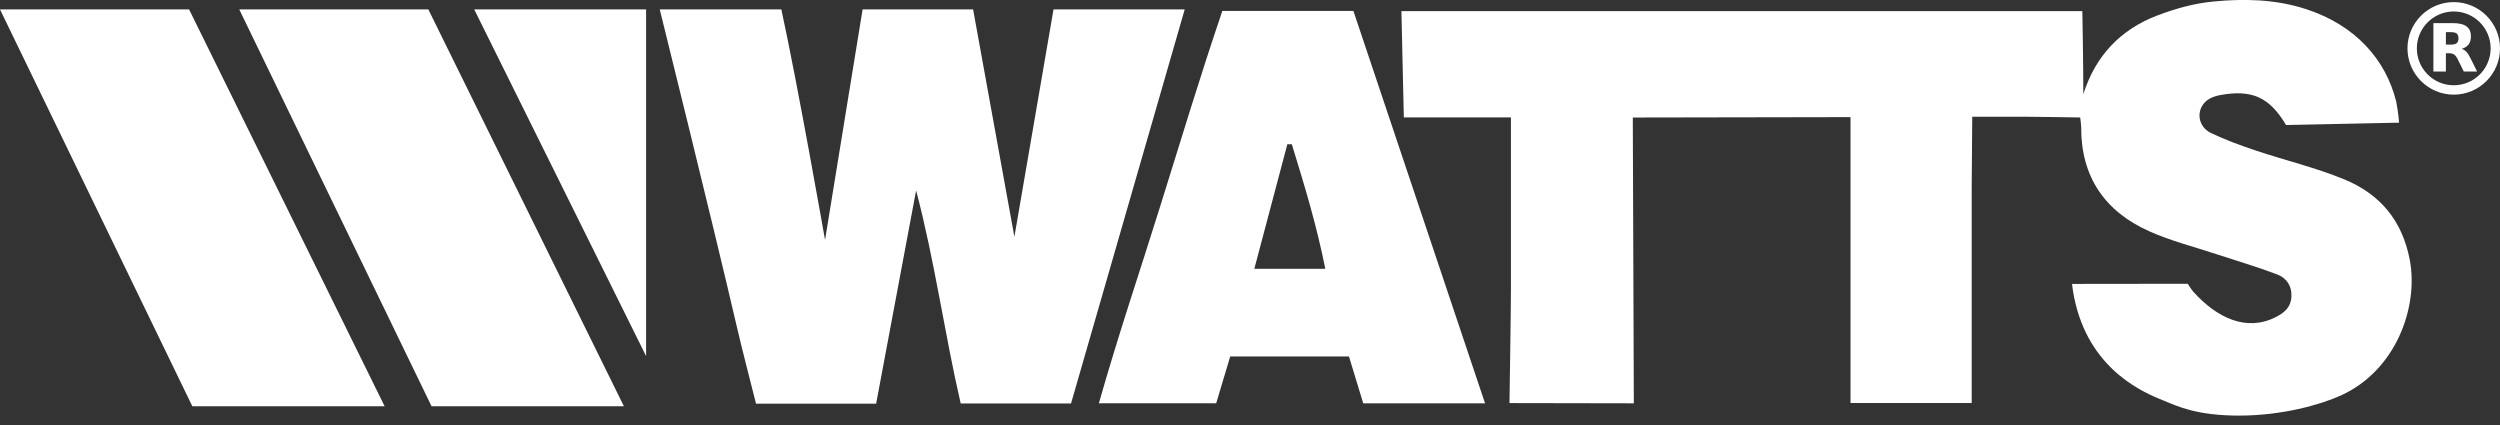 <svg width="200" height="34" viewBox="0 0 200 34" fill="none" xmlns="http://www.w3.org/2000/svg">
<rect x="0" y="0" width="200" height="34" fill="#333333" stroke="none"/>
<g clip-path="url(#clip0_11549_42728)">
<path d="M51.688 28.488V0.754H37.938L51.688 28.488Z" fill="white"/>
<path d="M49.912 32.501L34.267 0.754H19.141L34.524 32.501H49.912Z" fill="white"/>
<path d="M30.771 32.501L15.127 0.754H0L15.387 32.501H30.771Z" fill="white"/>
<path d="M173.037 32.029C171.654 31.457 167.395 29.767 166.055 24.339C165.862 23.631 165.762 22.713 165.762 22.713C165.762 22.713 172.076 22.702 175.014 22.702C175.164 22.906 175.274 23.128 175.496 23.371C177.318 25.386 179.684 26.583 182.075 25.361C182.714 25.032 183.258 24.614 183.311 23.774C183.368 22.863 182.918 22.241 182.175 21.956C180.577 21.344 178.93 20.866 177.304 20.33C175.51 19.736 173.659 19.272 171.944 18.503C168.367 16.906 166.473 14.123 166.494 10.156C166.494 9.981 166.459 9.806 166.416 9.398C165.047 9.377 163.653 9.352 162.26 9.341C160.841 9.33 157.779 9.341 157.779 9.341C157.779 9.341 157.743 13.165 157.736 15.023C157.729 16.967 157.736 18.911 157.736 20.855V32.24H148.041V9.37L130.624 9.402L130.706 32.265L120.758 32.247C120.758 32.247 120.875 24.711 120.875 23.178C120.875 21.705 120.875 20.233 120.875 18.757C120.875 17.224 120.875 15.695 120.875 14.162C120.875 12.639 120.875 11.117 120.875 9.391H112.306L112.113 0.89H166.587C166.587 0.89 166.666 4.992 166.666 7.537C167.634 4.467 169.643 2.351 172.605 1.229C174.031 0.69 175.553 0.265 177.065 0.122C179.541 -0.118 182.028 -0.064 184.462 0.722C188.425 2.001 190.862 4.764 191.698 8.13C191.87 9.027 191.927 9.813 191.927 9.813L182.886 10.002C181.557 7.769 180.145 7.136 177.583 7.612C176.825 7.751 176.193 8.133 176.007 8.869C175.818 9.62 176.211 10.324 176.875 10.642C178.04 11.196 179.266 11.643 180.495 12.053C182.847 12.84 185.28 13.415 187.564 14.358C190.397 15.534 192.177 17.628 192.781 20.783C193.499 24.564 191.684 29.631 187.278 31.633C185.598 32.394 182.536 33.248 179.127 33.248C175.717 33.248 174.17 32.494 173.034 32.022L173.037 32.029Z" fill="white"/>
<path d="M52.785 0.754H62.508C63.852 6.936 66.003 19.2 66.003 19.2L69.008 0.754H77.849L81.151 18.946C81.151 18.946 83.227 6.882 84.281 0.754H94.777L85.682 32.279H76.856C75.555 26.658 74.783 20.894 73.289 15.237C72.225 20.908 71.163 26.579 70.091 32.293H60.482C59.953 30.181 59.399 28.091 58.91 25.983C57.062 18.007 52.781 0.757 52.781 0.757L52.785 0.754Z" fill="white"/>
<path d="M97.791 0.875H108.272C111.77 11.299 115.254 21.683 118.803 32.264H109.058C108.665 30.971 108.293 29.752 107.918 28.519H98.416C98.041 29.777 97.294 32.264 97.294 32.264C97.294 32.264 91.241 32.254 87.91 32.264C89.472 26.761 91.201 21.683 92.834 16.445C94.457 11.245 96.033 6.035 97.787 0.875H97.791ZM103.344 11.538C103.226 11.538 103.105 11.538 102.987 11.542C102.115 14.829 101.243 18.113 100.346 21.505H106.024C105.334 18.02 104.341 14.779 103.344 11.535V11.538Z" fill="white"/>
<path d="M196.3 7.572C194.259 7.572 192.598 5.911 192.598 3.87C192.598 1.83 194.259 0.168 196.3 0.168C198.34 0.168 200.002 1.83 200.002 3.87C200.002 5.911 198.34 7.572 196.3 7.572ZM196.3 0.918C194.674 0.918 193.348 2.241 193.348 3.87C193.348 5.5 194.67 6.822 196.3 6.822C197.929 6.822 199.251 5.5 199.251 3.87C199.251 2.241 197.929 0.918 196.3 0.918Z" fill="white"/>
<path d="M196.094 3.57C196.301 3.57 196.451 3.527 196.541 3.449C196.63 3.374 196.68 3.245 196.68 3.066C196.68 2.888 196.63 2.766 196.541 2.687C196.451 2.612 196.301 2.573 196.094 2.573H195.672V3.57H196.094ZM195.672 4.256V5.721H194.672V1.848H196.198C196.709 1.848 197.08 1.933 197.316 2.109C197.556 2.276 197.674 2.548 197.674 2.92C197.674 3.177 197.613 3.384 197.488 3.552C197.363 3.713 197.18 3.838 196.927 3.913C197.066 3.945 197.188 4.017 197.295 4.128C197.406 4.238 197.513 4.403 197.624 4.628L198.17 5.725H197.105L196.63 4.764C196.537 4.571 196.437 4.435 196.341 4.371C196.244 4.299 196.112 4.26 195.951 4.26H195.669" fill="white"/>
</g>
<defs>
<clipPath id="clip0_11549_42728">
<rect width="200" height="33.255" fill="white"/>
</clipPath>
</defs>
</svg>
